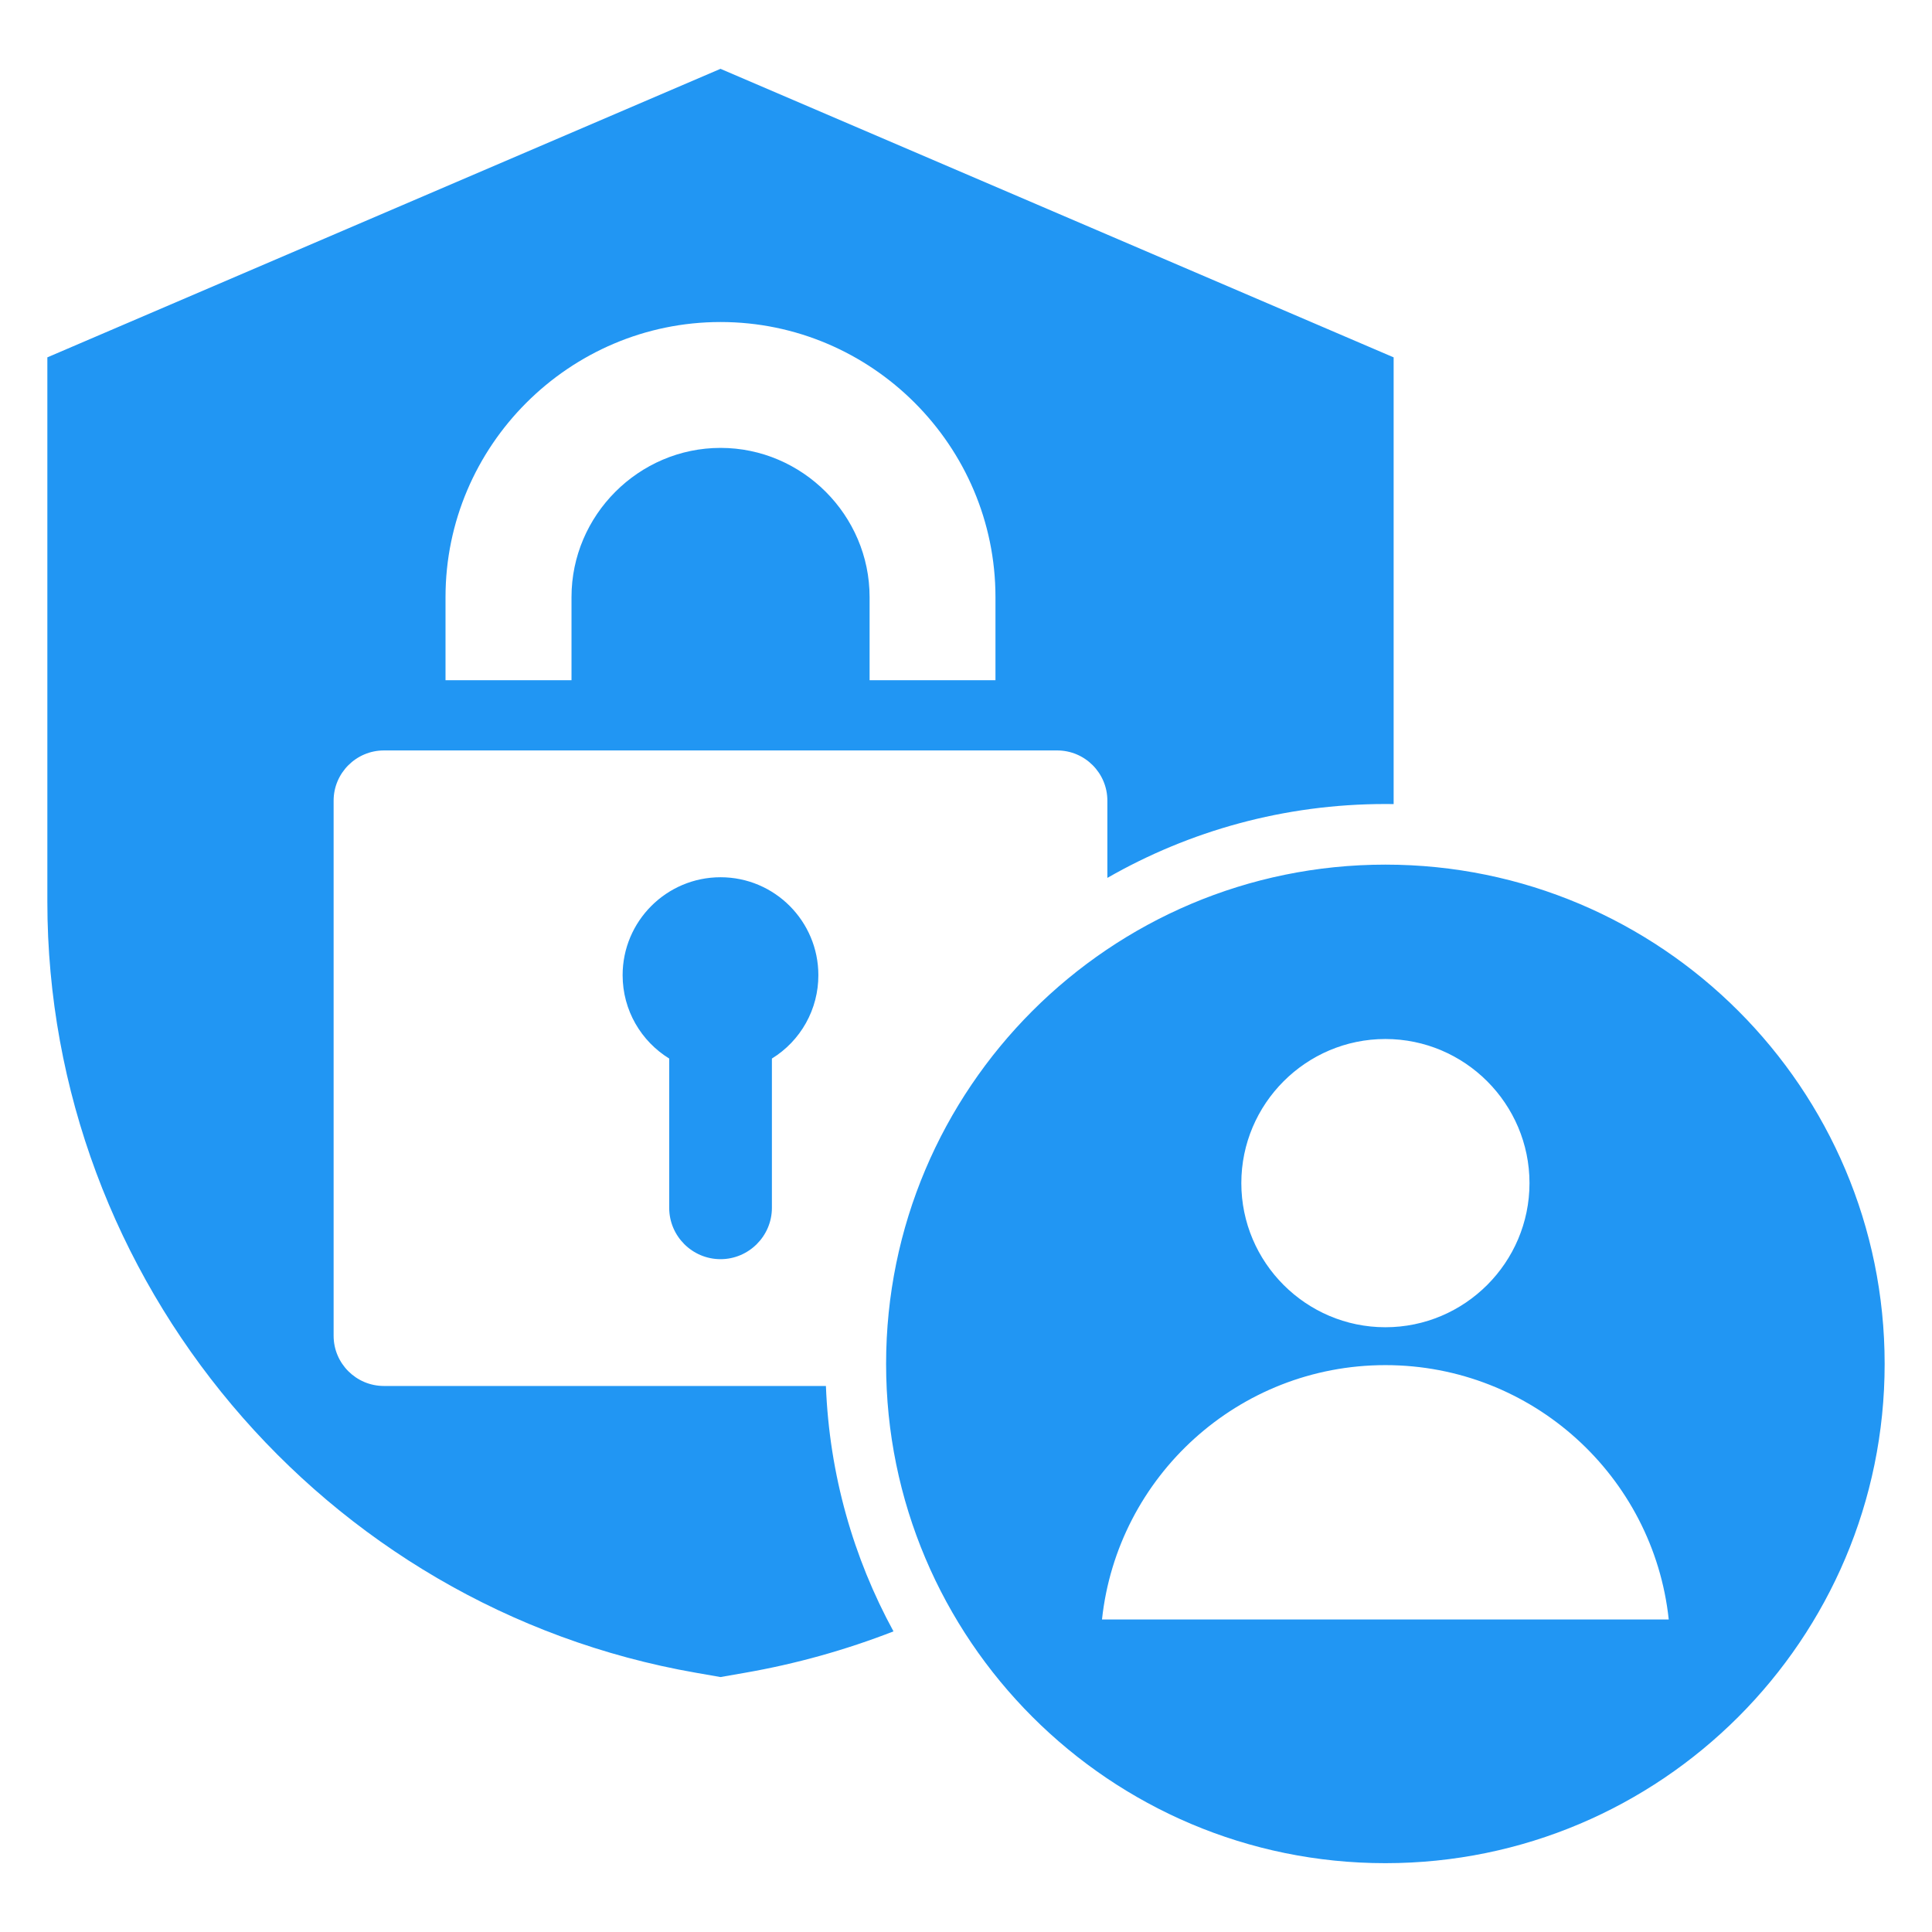 <svg width="512" height="512" viewBox="0 0 512 512" fill="none" xmlns="http://www.w3.org/2000/svg">
<path fill-rule="evenodd" clip-rule="evenodd" d="M218.876 367.297C219.787 390.783 226.169 412.874 236.782 432.333C224.064 437.284 210.885 440.958 197.439 443.3L190.938 444.436L184.437 443.3C85.605 426.07 12.549 339.331 12.549 238.952V94.705L190.938 18.239L369.328 94.705V213.088C368.599 213.077 367.869 213.072 367.138 213.072C340.331 213.072 315.176 220.196 293.463 232.653V212.175C293.463 204.861 287.508 198.875 280.163 198.875H101.743C94.4 198.875 88.413 204.861 88.413 212.175V353.998C88.413 361.342 94.4 367.297 101.743 367.297H218.876ZM230.451 180.268H263.808V158.225C263.808 118.14 231.037 85.339 190.954 85.339C150.869 85.339 118.067 118.14 118.067 158.225V180.268H151.455V158.225C151.455 136.532 169.291 118.697 190.954 118.697C212.615 118.697 230.451 136.532 230.451 158.225V180.268ZM190.954 232.479C205.272 232.479 216.874 244.113 216.874 258.431C216.883 262.859 215.756 267.216 213.601 271.084C211.445 274.952 208.333 278.203 204.562 280.525V320.084C204.562 327.584 198.421 333.694 190.954 333.694C183.455 333.694 177.346 327.584 177.346 320.084V280.525C169.94 275.958 165.002 267.781 165.002 258.431C165.002 244.113 176.636 232.479 190.954 232.479ZM367.138 229.135C440.163 229.135 499.451 288.423 499.451 361.448C499.451 434.473 440.163 493.761 367.138 493.761C294.112 493.761 234.825 434.473 234.825 361.448C234.825 288.423 294.112 229.135 367.138 229.135ZM367.138 351.733C388.188 351.733 405.331 334.571 405.331 313.541C405.331 292.51 388.188 275.348 367.138 275.348C346.108 275.348 328.965 292.51 328.965 313.541C328.965 334.571 346.108 351.733 367.138 351.733ZM292.041 429.174H442.234C438.185 391.283 406.116 361.772 367.138 361.772C328.179 361.772 296.109 391.283 292.041 429.174Z" fill="#2196F3"/>
</svg>
